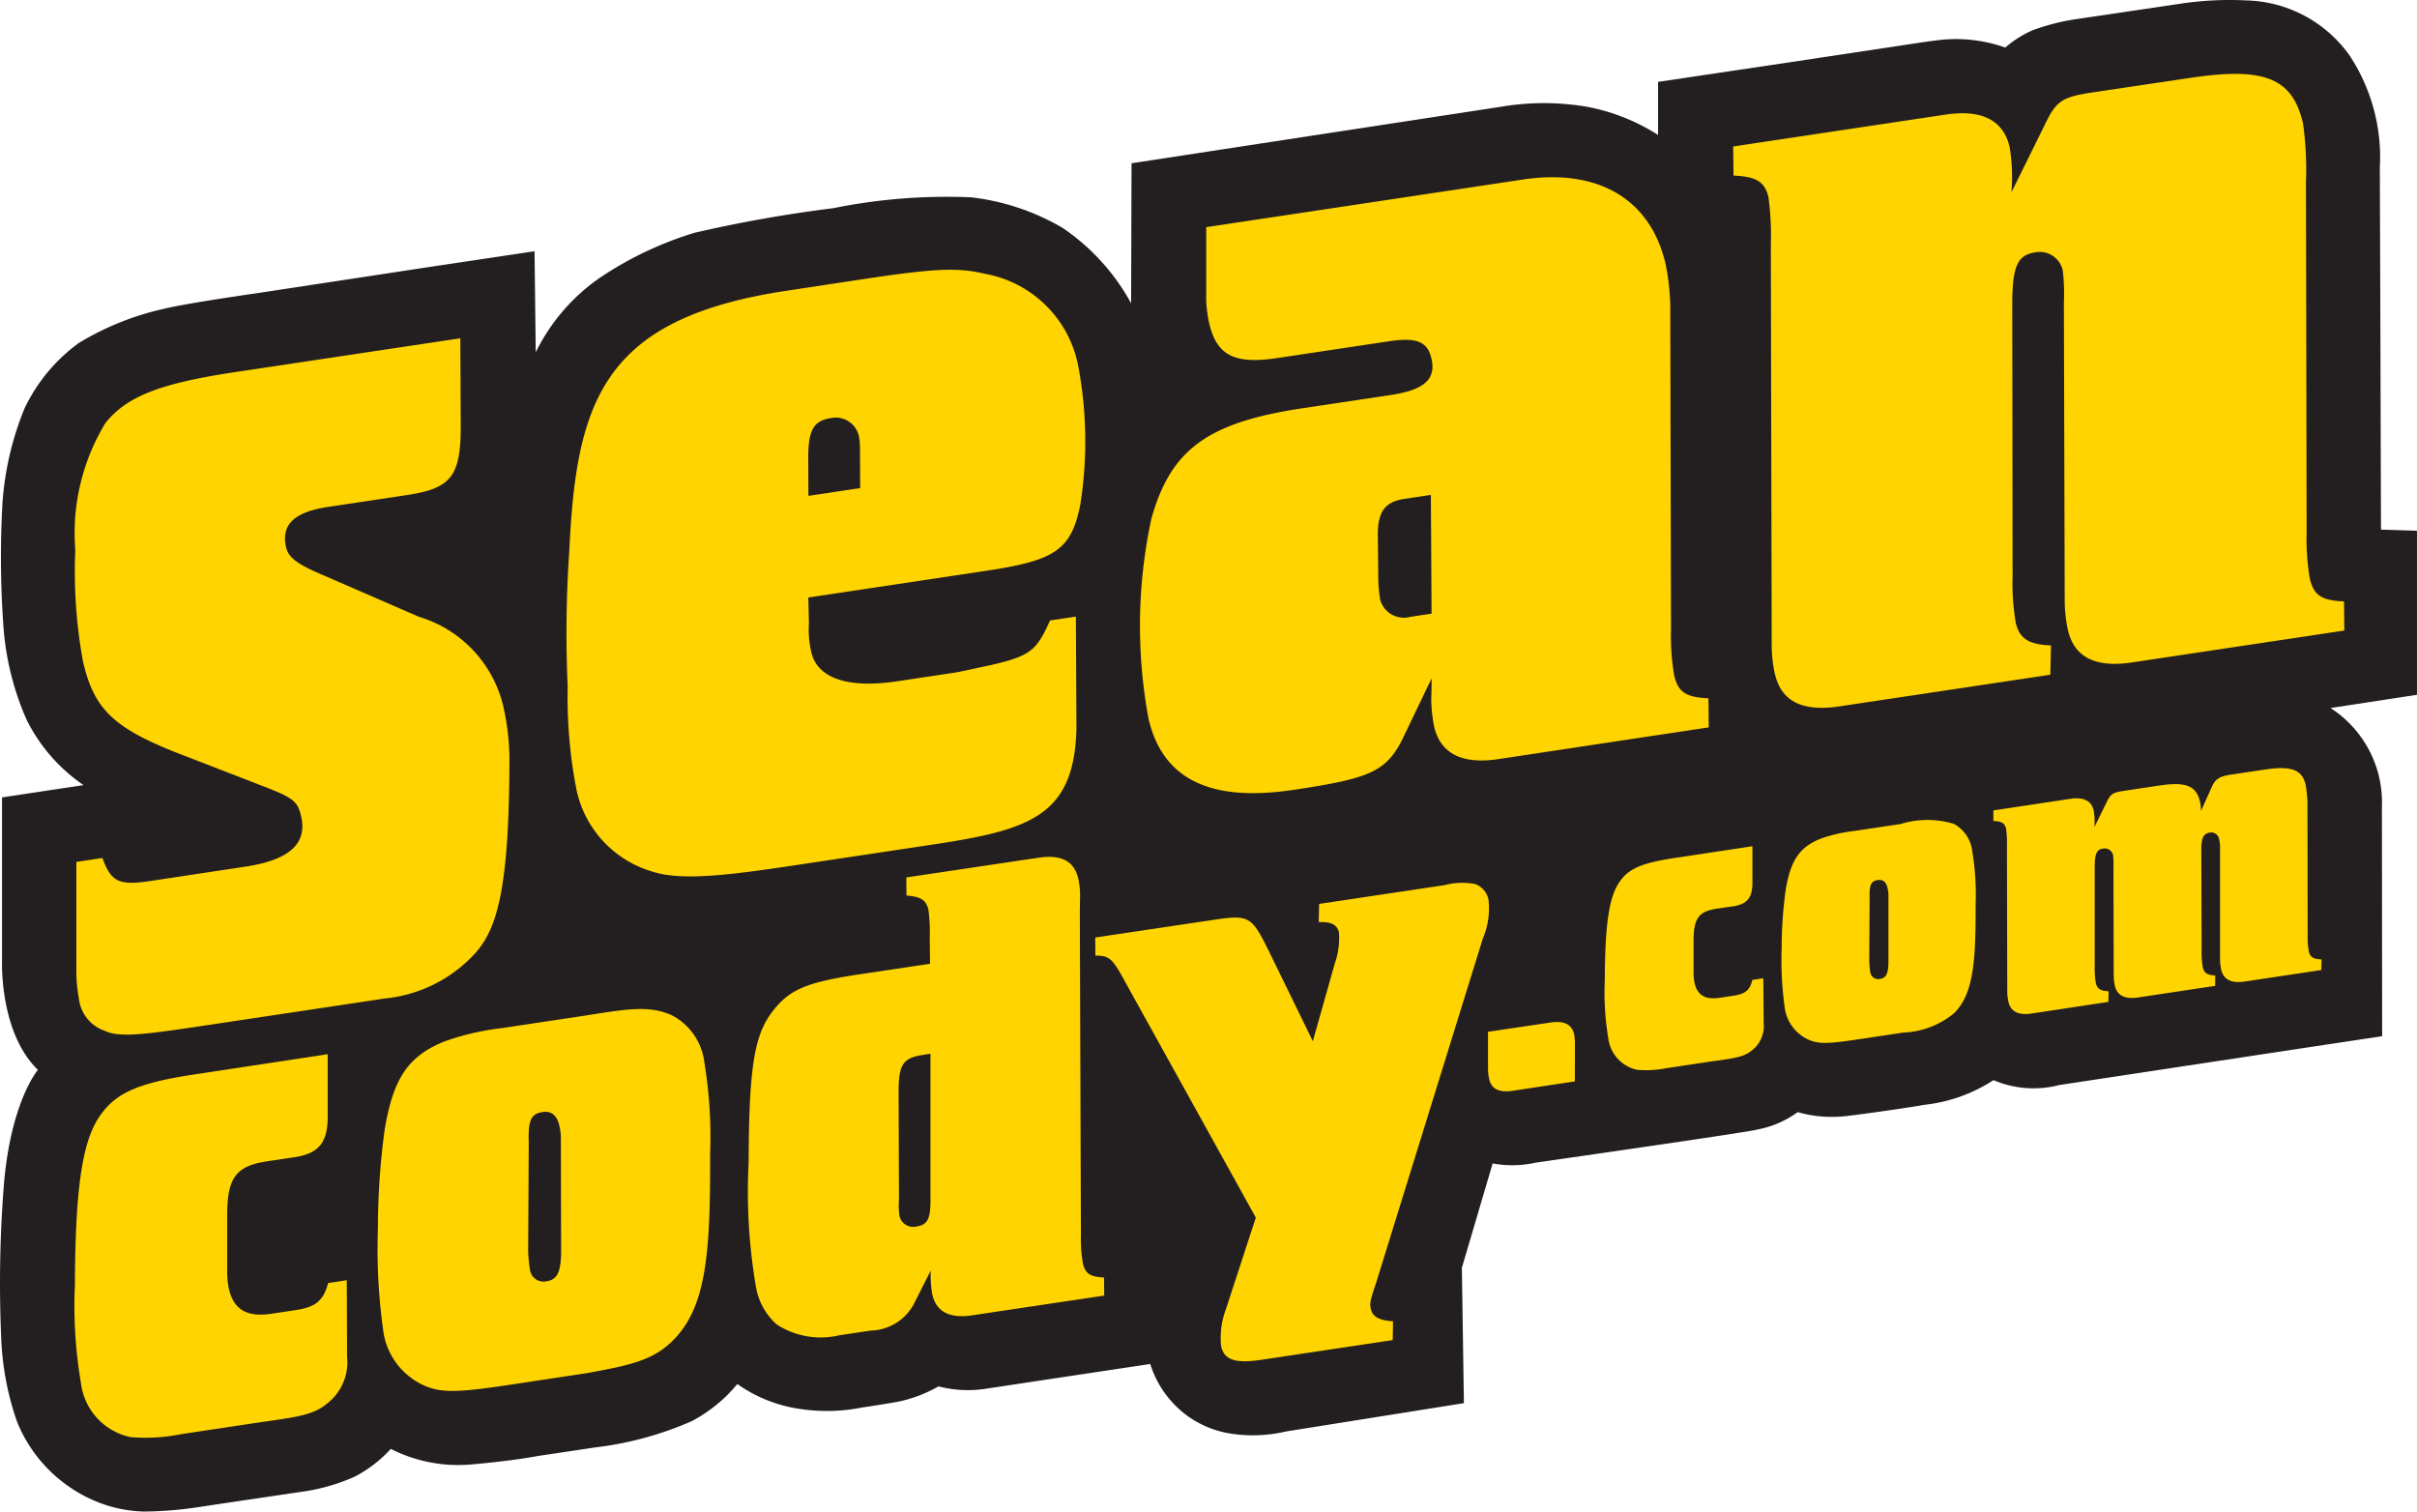 <svg id="Group_105" data-name="Group 105" xmlns="http://www.w3.org/2000/svg" width="83.433" height="52.181" viewBox="0 0 83.433 52.181">
  <path id="Path_107" data-name="Path 107" d="M50.549,44.29l1.067-3.619a3.7,3.7,0,0,0,1.488-.028s7.53-1.077,7.652-1.143a3.437,3.437,0,0,0,1.39-.6,4.322,4.322,0,0,0,1.635.14c.886-.1,2.567-.355,2.724-.391a5.448,5.448,0,0,0,2.4-.854,3.519,3.519,0,0,0,2.268.17l8.815-1.335,2.333-.351-.008-7.912a3.876,3.876,0,0,0-1.774-3.417l2.984-.457V18.83l-1.242-.04-.021-7.01L82.241,6.3a6.378,6.378,0,0,0-1.05-3.885A4.508,4.508,0,0,0,77.62.522a11.386,11.386,0,0,0-2.245.111c-1.233.185-3.612.535-3.612.535a7.482,7.482,0,0,0-1.5.382,3.646,3.646,0,0,0-.951.6,5.1,5.1,0,0,0-2.116-.276s-.318.024-1.27.173l-3.9.588-4.7.7V5.166a6.93,6.93,0,0,0-2.483-.978,8.9,8.9,0,0,0-2.957.008L39.151,6.144l-.015,4.833a7.483,7.483,0,0,0-2.361-2.6A8.064,8.064,0,0,0,33.617,7.32a19.666,19.666,0,0,0-4.756.374,47.016,47.016,0,0,0-4.8.851,12.24,12.24,0,0,0-3.277,1.561,6.734,6.734,0,0,0-2.2,2.564l-.041-3.489-3.821.572-5.737.873s-2.409.342-3.227.54a9.779,9.779,0,0,0-2.942,1.179A5.944,5.944,0,0,0,.938,14.607a10.508,10.508,0,0,0-.764,3.3A33.405,33.405,0,0,0,.2,22a9.709,9.709,0,0,0,.812,3.36,5.916,5.916,0,0,0,1.963,2.251l-2.814.424V33.7S.07,36.155,1.4,37.441c0,0-.967,1.12-1.186,4.111A43.022,43.022,0,0,0,.133,46.7,9.868,9.868,0,0,0,.684,49.6a5.005,5.005,0,0,0,2.465,2.622,4.611,4.611,0,0,0,1.922.466,13.088,13.088,0,0,0,1.987-.171c1.335-.2,3.442-.51,3.442-.51a6.785,6.785,0,0,0,1.835-.523,4.475,4.475,0,0,0,1.246-.959,5.128,5.128,0,0,0,2.714.542s1.3-.1,2.384-.3l1.963-.293a11.707,11.707,0,0,0,3.327-.906,5.122,5.122,0,0,0,1.574-1.283,4.936,4.936,0,0,0,2.183.864,6.189,6.189,0,0,0,2.115-.051s1.274-.189,1.435-.244a4.819,4.819,0,0,0,1.213-.487,4.005,4.005,0,0,0,1.554.093l5.754-.866a3.5,3.5,0,0,0,1.177,1.71,3.442,3.442,0,0,0,1.527.681,4.984,4.984,0,0,0,1.979-.061l6.144-.978L50.554,44.3Z" transform="translate(-0.091 -0.508)" fill="#231f20"/>
  <path id="Path_108" data-name="Path 108" d="M66.386,46.034l-2.152.325c-.467.071-.73-.067-.806-.406a1.658,1.658,0,0,1-.04-.346V44.321L65.555,44c.454-.069.73.067.806.406a2.076,2.076,0,0,1,.027.348Z" transform="translate(-12.023 -8.703)" fill="#ffd400"/>
  <path id="Path_109" data-name="Path 109" d="M73.836,42.61a1.055,1.055,0,0,1-.4.94c-.3.262-.73.286-1.542.406l-1.414.213a3.643,3.643,0,0,1-1.007.057,1.27,1.27,0,0,1-1-1.095,9.374,9.374,0,0,1-.121-1.972c.006-1.882.139-2.822.46-3.345s.772-.725,1.991-.908l2.645-.4v1.217c.007.553-.167.783-.673.859l-.558.081c-.623.093-.794.336-.8,1.08v1.164a1.53,1.53,0,0,0,.037.333c.1.419.373.568.853.5l.492-.074c.406-.061.56-.193.649-.545l.376-.058Z" transform="translate(-12.956 -7.294)" fill="#ffd400"/>
  <path id="Path_110" data-name="Path 110" d="M81.82,35.525a1.232,1.232,0,0,1,.638.96,9.133,9.133,0,0,1,.114,1.823c.007,2-.077,3.084-.742,3.752a2.921,2.921,0,0,1-1.75.669l-1.569.235c-1.05.157-1.38.168-1.746-.008a1.42,1.42,0,0,1-.773-1.021,11.821,11.821,0,0,1-.115-2.121,14.841,14.841,0,0,1,.138-2.011c.171-1,.454-1.461,1.2-1.764a5.215,5.215,0,0,1,1.147-.267l1.623-.243A3.132,3.132,0,0,1,81.82,35.525ZM78.9,40.255a2.934,2.934,0,0,0,.036.386.276.276,0,0,0,.337.235c.207-.032.281-.178.289-.545v-.175l0-2.164a1.1,1.1,0,0,0-.034-.266c-.046-.2-.162-.287-.329-.262-.235.035-.3.153-.286.625Z" transform="translate(-14.375 -7.084)" fill="#ffd400"/>
  <path id="Path_111" data-name="Path 111" d="M92.749,40.139a1.849,1.849,0,0,1-.04-.347V35.841a.953.953,0,0,0-.03-.185.272.272,0,0,0-.338-.243c-.195.029-.281.177-.278.6l.011,3.463a2.855,2.855,0,0,0,.039.576c.045.2.145.277.429.288V40.7l-2.657.4c-.467.069-.73-.067-.807-.406a1.913,1.913,0,0,1-.039-.347L89.03,36.6a2.7,2.7,0,0,0-.013-.406.294.294,0,0,0-.349-.232c-.22.032-.281.177-.285.625l0,3.438a2.928,2.928,0,0,0,.039.576c.045.2.157.273.441.286l-.009.367-2.645.4c-.467.071-.73-.067-.805-.406a1.64,1.64,0,0,1-.04-.345l-.011-5.031a3.669,3.669,0,0,0-.029-.591c-.045-.2-.154-.261-.439-.273v-.365l2.658-.4c.454-.069.73.067.805.406a2.307,2.307,0,0,1,.024.568l.411-.833c.144-.305.212-.356.6-.415l1.217-.183c.934-.14,1.288,0,1.421.568a1.762,1.762,0,0,1,.031.307l.372-.827c.124-.277.264-.365.649-.424l1.18-.177c.908-.136,1.288,0,1.409.519a4.078,4.078,0,0,1,.065.8l.006,4.372a3,3,0,0,0,.039.577c.045.2.145.276.442.286l-.01.366-2.658.4C93.087,40.617,92.828,40.479,92.749,40.139Z" transform="translate(-16.075 -6.667)" fill="#ffd400"/>
  <path id="Path_112" data-name="Path 112" d="M12.669,55.8a1.8,1.8,0,0,1-.684,1.609c-.516.449-1.242.487-2.641.7l-2.419.364a6.127,6.127,0,0,1-1.724.1,2.172,2.172,0,0,1-1.72-1.874,15.811,15.811,0,0,1-.207-3.376c.012-3.224.237-4.833.788-5.728.573-.893,1.32-1.241,3.408-1.554L12,45.354V47.44c.013.949-.286,1.341-1.152,1.471l-.955.143c-1.065.162-1.36.575-1.363,1.851V52.9a2.625,2.625,0,0,0,.063.568c.166.717.638.97,1.461.846l.843-.127c.688-.1.957-.329,1.117-.932l.644-.1Z" transform="translate(-0.688 -8.962)" fill="#ffd400"/>
  <path id="Path_113" data-name="Path 113" d="M26.346,43.666a2.119,2.119,0,0,1,1.092,1.644,15.758,15.758,0,0,1,.194,3.123c.013,3.428-.132,5.281-1.269,6.425-.687.705-1.52.876-3,1.145l-2.686.406c-1.8.27-2.369.286-2.99-.015a2.434,2.434,0,0,1-1.323-1.748,20.368,20.368,0,0,1-.2-3.632,25.44,25.44,0,0,1,.237-3.443c.293-1.712.776-2.5,2.058-3.02a8.885,8.885,0,0,1,1.961-.458l2.775-.416C24.6,43.465,25.514,43.257,26.346,43.666Zm-4.995,8.1a4.894,4.894,0,0,0,.062.663.47.47,0,0,0,.575.4c.355-.053.481-.3.5-.932v-.3l-.008-3.708a1.937,1.937,0,0,0-.059-.455c-.081-.335-.274-.487-.563-.448-.4.06-.514.264-.487,1.07Z" transform="translate(-3.119 -8.599)" fill="#ffd400"/>
  <path id="Path_114" data-name="Path 114" d="M38.181,39.769a5.791,5.791,0,0,0-.045-.989c-.081-.337-.265-.447-.757-.487l-.006-.625,4.019-.6.555-.081c.777-.117,1.222.118,1.362.723a2.618,2.618,0,0,1,.063.568l-.009.558L43.4,50a5.041,5.041,0,0,0,.068.986c.081.358.248.472.73.492l.007.625-4.019.6-.532.081c-.777.117-1.245-.114-1.384-.72a3.729,3.729,0,0,1-.053-.825l-.583,1.153a1.732,1.732,0,0,1-1.487.919l-1.088.162A2.786,2.786,0,0,1,32.9,53.1a2.24,2.24,0,0,1-.722-1.328,19.419,19.419,0,0,1-.248-4.251c.011-3.223.19-4.34.762-5.143.611-.834,1.174-1.081,3.1-1.371l2.4-.36ZM37.918,43.8c-.666.1-.811.354-.811,1.257l.013,3.733a2.656,2.656,0,0,0,.019.576.487.487,0,0,0,.568.356c.422-.064.514-.262.5-1.1V43.753Z" transform="translate(-6.088 -7.378)" fill="#ffd400"/>
  <path id="Path_115" data-name="Path 115" d="M54.949,40.844a2.635,2.635,0,0,0,.144-1.065c-.062-.269-.27-.377-.7-.358l.015-.629,4.329-.649a2.466,2.466,0,0,1,1.047-.041.731.731,0,0,1,.468.532,2.639,2.639,0,0,1-.193,1.35L56.375,51.87c-.232.684-.222.73-.175.93.057.243.293.373.758.4l-.01.649-4.529.68c-.911.136-1.285.006-1.394-.463a2.808,2.808,0,0,1,.162-1.276l1.035-3.169-4.458-8.044c-.487-.9-.576-1-1.08-1l-.006-.625,4.018-.6c1.288-.194,1.365-.162,1.966,1.048l1.528,3.131Z" transform="translate(-8.872 -7.588)" fill="#ffd400"/>
  <path id="Path_116" data-name="Path 116" d="M41.791,27.835c-.081,3-1.6,3.484-4.95,3.989l-3.679.553c-2.822.424-4.85.765-6.012.381a3.748,3.748,0,0,1-2.636-2.921,16.78,16.78,0,0,1-.285-3.463,41.416,41.416,0,0,1,.057-4.707c.243-5.184,1.177-8.009,7.5-8.959l2.678-.406c2.644-.4,3.276-.38,4.173-.179a4,4,0,0,1,3.227,3.246,13.969,13.969,0,0,1,.059,4.728c-.309,1.542-.85,1.917-3.208,2.272l-6.18.928.022.893a3.4,3.4,0,0,0,.081.994c.209.9,1.254,1.267,3,1l1.93-.29c.214-.032.706-.144,1.3-.271,1.332-.312,1.549-.493,2.011-1.533l.893-.134ZM34.325,19.52l-.006-1.3a2.653,2.653,0,0,0-.028-.443.82.82,0,0,0-.97-.675c-.607.091-.79.417-.788,1.387l.006,1.3Z" transform="translate(-4.633 -2.671)" fill="#ffd400"/>
  <path id="Path_117" data-name="Path 117" d="M61.849,28l-.893.135c-1.251.187-2-.184-2.219-1.121a5.1,5.1,0,0,1-.1-.917c0-.149.015-.412.011-.747l-1.022,2.13c-.561,1.091-1.136,1.326-3.707,1.712-2.25.338-4.457.073-5.041-2.45a17.545,17.545,0,0,1,.1-6.915c.669-2.376,1.932-3.312,5.219-3.805l3.037-.456c1.143-.171,1.577-.535,1.41-1.256-.141-.613-.54-.739-1.5-.594l-3.823.574c-1.5.226-2.093-.1-2.353-1.213a4.769,4.769,0,0,1-.1-.768l0-2.537L61.8,8.128c2.607-.392,4.408.681,4.926,2.916a8.09,8.09,0,0,1,.162,1.8l.025,10.812a8.1,8.1,0,0,0,.109,1.587c.134.577.4.76,1.182.792l.011,1.005Zm-4.156-8.845c-.644.1-.9.433-.9,1.217l.014,1.341a5.164,5.164,0,0,0,.067.922.846.846,0,0,0,1.024.592l.75-.113-.024-4.1Z" transform="translate(-9.231 -1.93)" fill="#ffd400"/>
  <path id="Path_118" data-name="Path 118" d="M85.232,11.567a7.4,7.4,0,0,0-.036-1.113.812.812,0,0,0-.962-.639c-.607.091-.774.487-.784,1.721l.011,9.472a8.054,8.054,0,0,0,.109,1.587c.124.54.433.756,1.217.787l-.024,1.011-7.288,1.094c-1.286.193-2-.184-2.219-1.122a4.553,4.553,0,0,1-.11-.953L75.116,9.543a10.007,10.007,0,0,0-.081-1.629c-.124-.54-.424-.719-1.208-.751l-.011-1.005,7.324-1.1c1.251-.188,2,.184,2.219,1.121a6.429,6.429,0,0,1,.064,1.557l1.136-2.3c.4-.843.586-.984,1.658-1.144l3.358-.5c2.572-.386,3.546-.011,3.913,1.575a11.661,11.661,0,0,1,.1,2.036l.023,12.081a8.037,8.037,0,0,0,.11,1.587c.132.576.4.76,1.181.792l.01,1.005-7.324,1.1c-1.285.193-2-.184-2.218-1.121a5.049,5.049,0,0,1-.11-.953Z" transform="translate(-13.988 -1.101)" fill="#ffd400"/>
  <path id="Path_119" data-name="Path 119" d="M16.595,17.948c0,1.714-.338,2.134-1.851,2.361l-2.735.411c-1.158.174-1.623.613-1.442,1.392.081.357.368.583,1.365,1l3.219,1.4a4.244,4.244,0,0,1,2.913,3.09,8.519,8.519,0,0,1,.213,1.781c-.008,4.57-.43,5.909-1.2,6.764a4.876,4.876,0,0,1-3.106,1.542l-5.856.88c-2.317.348-3.282.493-3.807.236a1.328,1.328,0,0,1-.893-1.11,5.135,5.135,0,0,1-.088-.96l0-3.761.9-.136c.292.83.588.953,1.617.8l3.313-.5c1.513-.227,2.147-.793,1.93-1.734-.121-.519-.243-.635-1.379-1.069l-3-1.162c-2.129-.856-2.777-1.5-3.153-3.121A17.327,17.327,0,0,1,3.29,22.2a7.319,7.319,0,0,1,1.048-4.389c.752-.919,1.884-1.358,4.521-1.754l7.722-1.16Z" transform="translate(-0.691 -3.22)" fill="#ffd400"/>
</svg>
